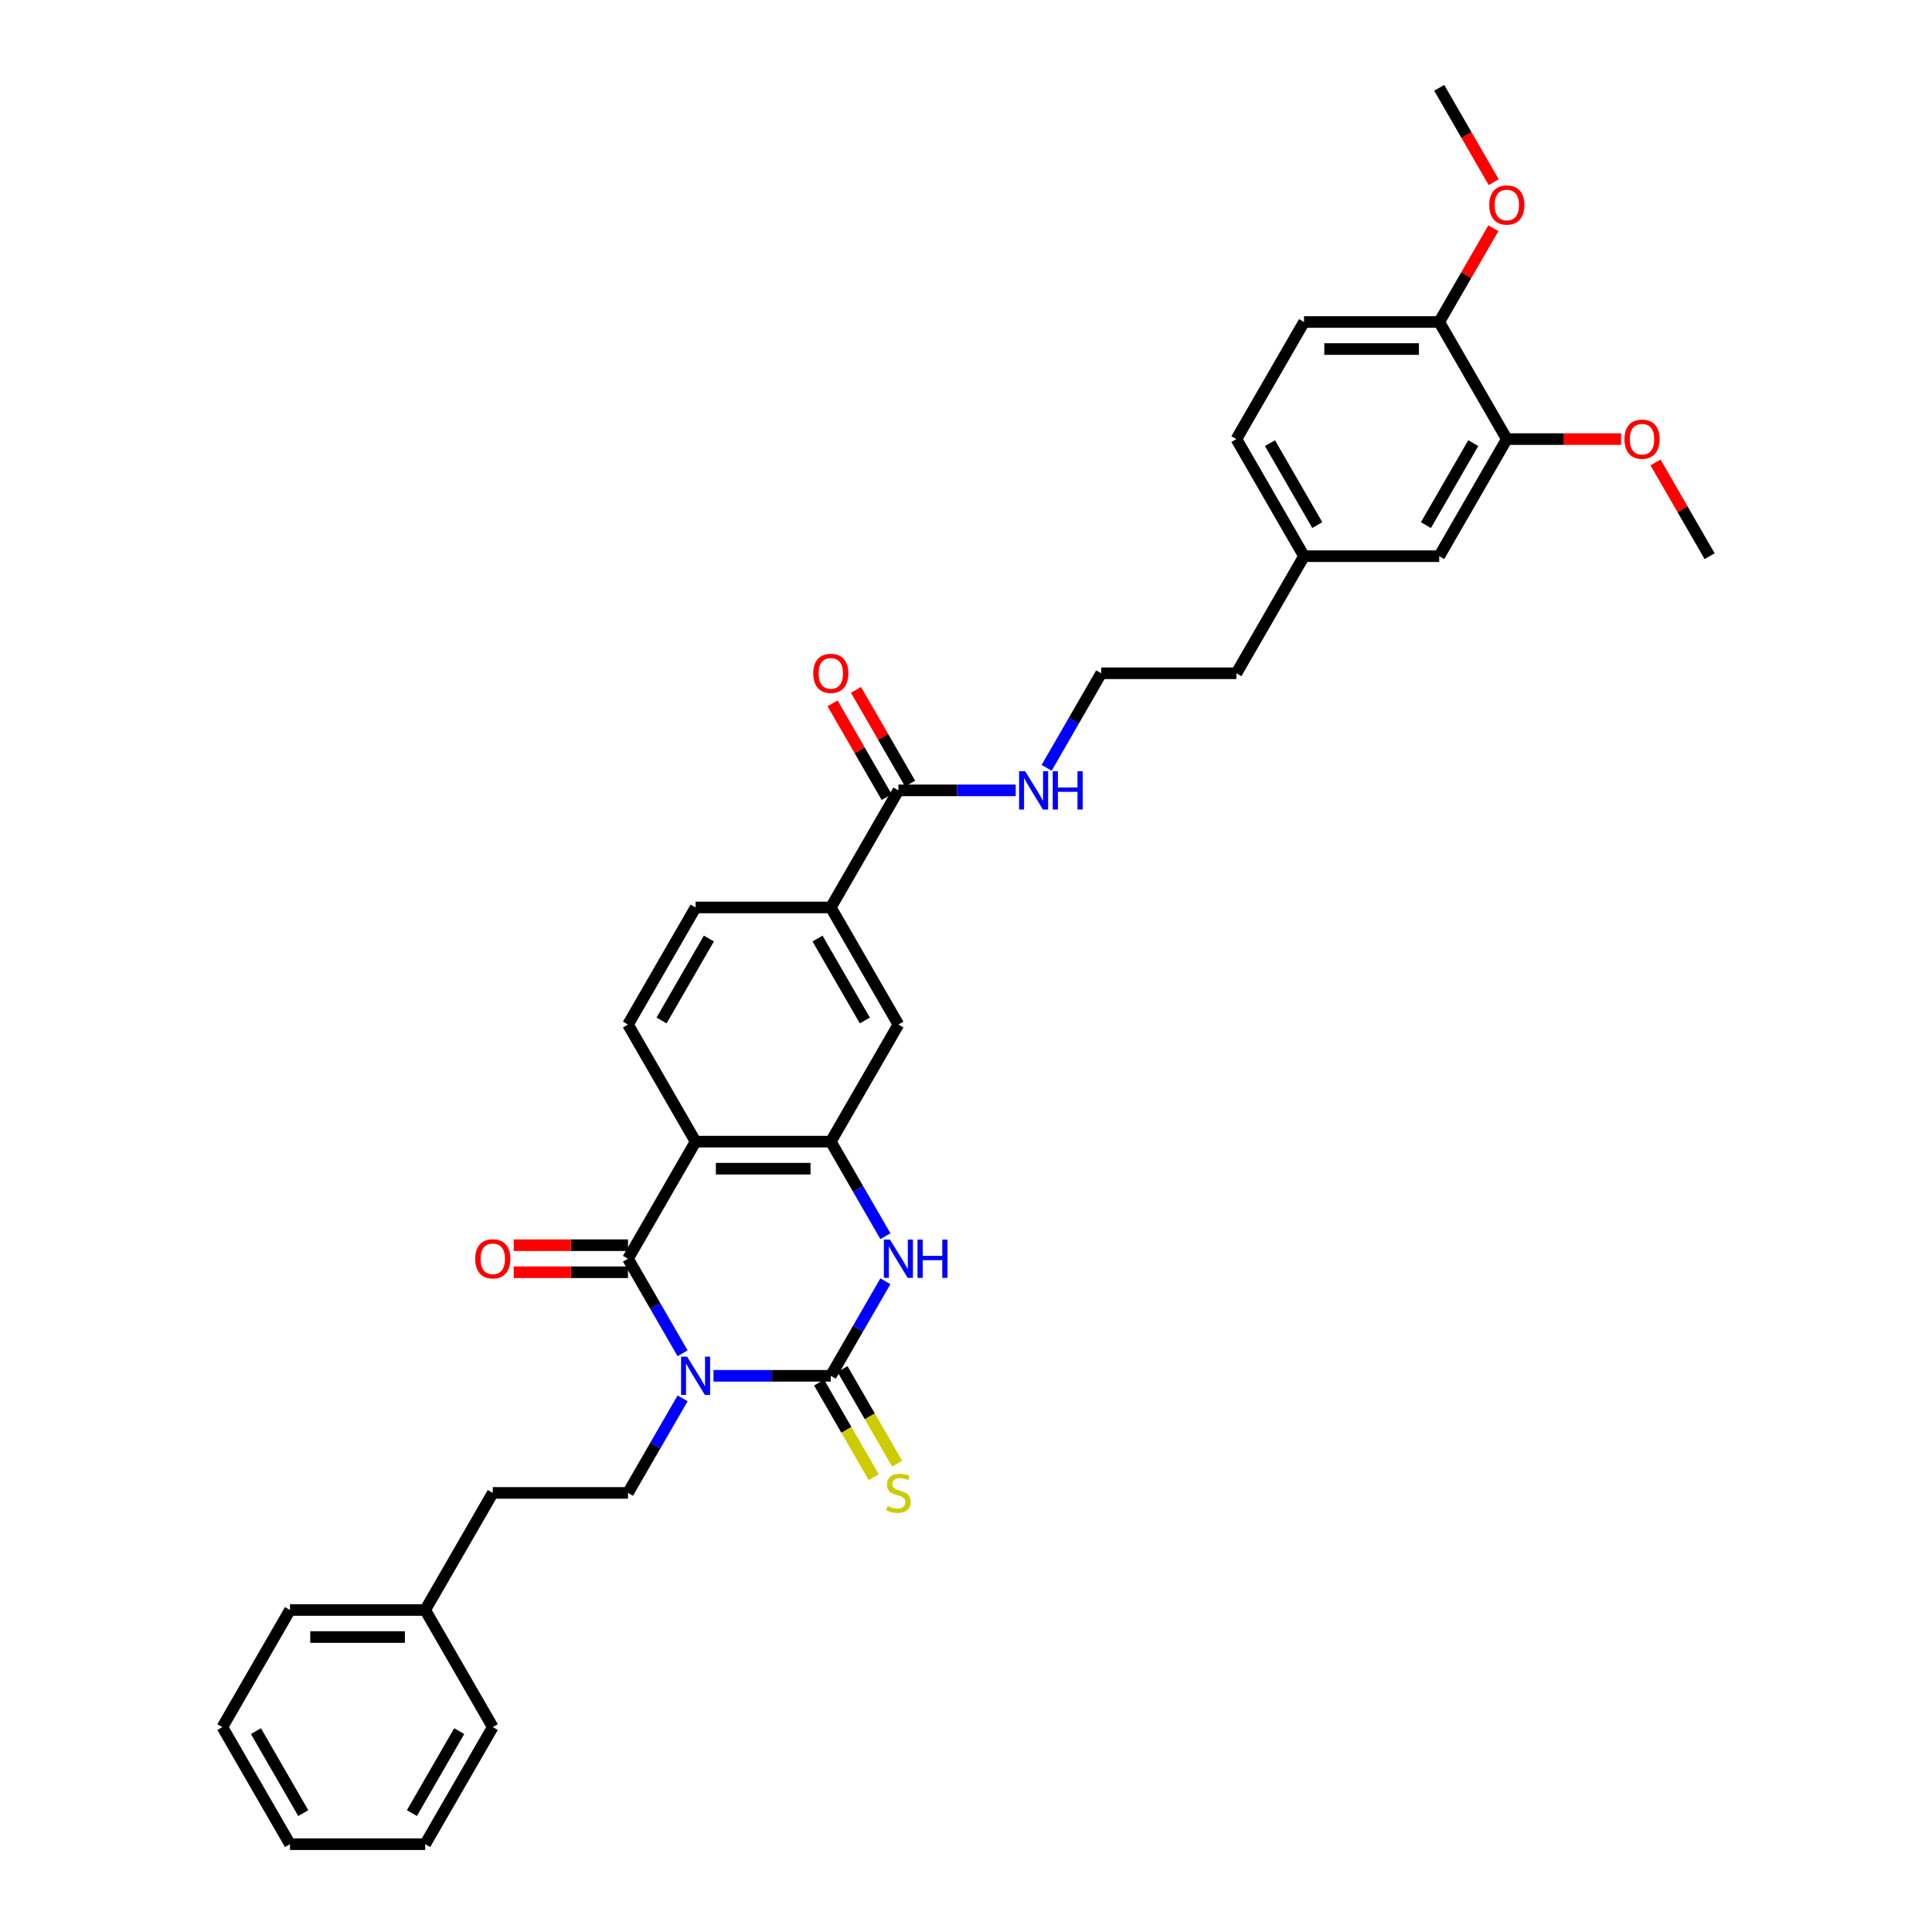 <?xml version='1.0' encoding='iso-8859-1'?>
<svg version='1.1' baseProfile='full'
              xmlns='http://www.w3.org/2000/svg'
                      xmlns:rdkit='http://www.rdkit.org/xml'
                      xmlns:xlink='http://www.w3.org/1999/xlink'
                  xml:space='preserve'
width='1000px' height='1000px' viewBox='0 0 1000 1000'>
<!-- END OF HEADER -->
<rect style='opacity:1.0;fill:#FFFFFF;stroke:none' width='1000' height='1000' x='0' y='0'> </rect>
<path class='bond-0' d='M 369.302,712.121 L 399.66,712.121' style='fill:none;fill-rule:evenodd;stroke:#0000FF;stroke-width:6px;stroke-linecap:butt;stroke-linejoin:miter;stroke-opacity:1' />
<path class='bond-0' d='M 399.66,712.121 L 430.018,712.121' style='fill:none;fill-rule:evenodd;stroke:#000000;stroke-width:6px;stroke-linecap:butt;stroke-linejoin:miter;stroke-opacity:1' />
<path class='bond-1' d='M 353.305,700.462 L 339.175,675.989' style='fill:none;fill-rule:evenodd;stroke:#0000FF;stroke-width:6px;stroke-linecap:butt;stroke-linejoin:miter;stroke-opacity:1' />
<path class='bond-1' d='M 339.175,675.989 L 325.045,651.515' style='fill:none;fill-rule:evenodd;stroke:#000000;stroke-width:6px;stroke-linecap:butt;stroke-linejoin:miter;stroke-opacity:1' />
<path class='bond-5' d='M 353.305,723.78 L 339.175,748.254' style='fill:none;fill-rule:evenodd;stroke:#0000FF;stroke-width:6px;stroke-linecap:butt;stroke-linejoin:miter;stroke-opacity:1' />
<path class='bond-5' d='M 339.175,748.254 L 325.045,772.727' style='fill:none;fill-rule:evenodd;stroke:#000000;stroke-width:6px;stroke-linecap:butt;stroke-linejoin:miter;stroke-opacity:1' />
<path class='bond-3' d='M 430.018,712.121 L 444.148,687.648' style='fill:none;fill-rule:evenodd;stroke:#000000;stroke-width:6px;stroke-linecap:butt;stroke-linejoin:miter;stroke-opacity:1' />
<path class='bond-3' d='M 444.148,687.648 L 458.278,663.174' style='fill:none;fill-rule:evenodd;stroke:#0000FF;stroke-width:6px;stroke-linecap:butt;stroke-linejoin:miter;stroke-opacity:1' />
<path class='bond-10' d='M 423.958,715.62 L 438.095,740.108' style='fill:none;fill-rule:evenodd;stroke:#000000;stroke-width:6px;stroke-linecap:butt;stroke-linejoin:miter;stroke-opacity:1' />
<path class='bond-10' d='M 438.095,740.108 L 452.233,764.595' style='fill:none;fill-rule:evenodd;stroke:#CCCC00;stroke-width:6px;stroke-linecap:butt;stroke-linejoin:miter;stroke-opacity:1' />
<path class='bond-10' d='M 436.079,708.622 L 450.217,733.11' style='fill:none;fill-rule:evenodd;stroke:#000000;stroke-width:6px;stroke-linecap:butt;stroke-linejoin:miter;stroke-opacity:1' />
<path class='bond-10' d='M 450.217,733.11 L 464.355,757.597' style='fill:none;fill-rule:evenodd;stroke:#CCCC00;stroke-width:6px;stroke-linecap:butt;stroke-linejoin:miter;stroke-opacity:1' />
<path class='bond-2' d='M 325.045,651.515 L 360.036,590.909' style='fill:none;fill-rule:evenodd;stroke:#000000;stroke-width:6px;stroke-linecap:butt;stroke-linejoin:miter;stroke-opacity:1' />
<path class='bond-11' d='M 325.045,644.517 L 295.478,644.517' style='fill:none;fill-rule:evenodd;stroke:#000000;stroke-width:6px;stroke-linecap:butt;stroke-linejoin:miter;stroke-opacity:1' />
<path class='bond-11' d='M 295.478,644.517 L 265.911,644.517' style='fill:none;fill-rule:evenodd;stroke:#FF0000;stroke-width:6px;stroke-linecap:butt;stroke-linejoin:miter;stroke-opacity:1' />
<path class='bond-11' d='M 325.045,658.513 L 295.478,658.513' style='fill:none;fill-rule:evenodd;stroke:#000000;stroke-width:6px;stroke-linecap:butt;stroke-linejoin:miter;stroke-opacity:1' />
<path class='bond-11' d='M 295.478,658.513 L 265.911,658.513' style='fill:none;fill-rule:evenodd;stroke:#FF0000;stroke-width:6px;stroke-linecap:butt;stroke-linejoin:miter;stroke-opacity:1' />
<path class='bond-4' d='M 360.036,590.909 L 430.018,590.909' style='fill:none;fill-rule:evenodd;stroke:#000000;stroke-width:6px;stroke-linecap:butt;stroke-linejoin:miter;stroke-opacity:1' />
<path class='bond-4' d='M 370.534,604.905 L 419.521,604.905' style='fill:none;fill-rule:evenodd;stroke:#000000;stroke-width:6px;stroke-linecap:butt;stroke-linejoin:miter;stroke-opacity:1' />
<path class='bond-8' d='M 360.036,590.909 L 325.045,530.303' style='fill:none;fill-rule:evenodd;stroke:#000000;stroke-width:6px;stroke-linecap:butt;stroke-linejoin:miter;stroke-opacity:1' />
<path class='bond-34' d='M 458.278,639.856 L 444.148,615.383' style='fill:none;fill-rule:evenodd;stroke:#0000FF;stroke-width:6px;stroke-linecap:butt;stroke-linejoin:miter;stroke-opacity:1' />
<path class='bond-34' d='M 444.148,615.383 L 430.018,590.909' style='fill:none;fill-rule:evenodd;stroke:#000000;stroke-width:6px;stroke-linecap:butt;stroke-linejoin:miter;stroke-opacity:1' />
<path class='bond-7' d='M 430.018,590.909 L 465.009,530.303' style='fill:none;fill-rule:evenodd;stroke:#000000;stroke-width:6px;stroke-linecap:butt;stroke-linejoin:miter;stroke-opacity:1' />
<path class='bond-19' d='M 325.045,772.727 L 255.064,772.727' style='fill:none;fill-rule:evenodd;stroke:#000000;stroke-width:6px;stroke-linecap:butt;stroke-linejoin:miter;stroke-opacity:1' />
<path class='bond-6' d='M 465.009,409.091 L 430.018,469.697' style='fill:none;fill-rule:evenodd;stroke:#000000;stroke-width:6px;stroke-linecap:butt;stroke-linejoin:miter;stroke-opacity:1' />
<path class='bond-16' d='M 471.07,405.592 L 457.061,381.328' style='fill:none;fill-rule:evenodd;stroke:#000000;stroke-width:6px;stroke-linecap:butt;stroke-linejoin:miter;stroke-opacity:1' />
<path class='bond-16' d='M 457.061,381.328 L 443.052,357.065' style='fill:none;fill-rule:evenodd;stroke:#FF0000;stroke-width:6px;stroke-linecap:butt;stroke-linejoin:miter;stroke-opacity:1' />
<path class='bond-16' d='M 458.948,412.59 L 444.94,388.326' style='fill:none;fill-rule:evenodd;stroke:#000000;stroke-width:6px;stroke-linecap:butt;stroke-linejoin:miter;stroke-opacity:1' />
<path class='bond-16' d='M 444.94,388.326 L 430.931,364.063' style='fill:none;fill-rule:evenodd;stroke:#FF0000;stroke-width:6px;stroke-linecap:butt;stroke-linejoin:miter;stroke-opacity:1' />
<path class='bond-17' d='M 465.009,409.091 L 495.367,409.091' style='fill:none;fill-rule:evenodd;stroke:#000000;stroke-width:6px;stroke-linecap:butt;stroke-linejoin:miter;stroke-opacity:1' />
<path class='bond-17' d='M 495.367,409.091 L 525.725,409.091' style='fill:none;fill-rule:evenodd;stroke:#0000FF;stroke-width:6px;stroke-linecap:butt;stroke-linejoin:miter;stroke-opacity:1' />
<path class='bond-35' d='M 465.009,530.303 L 430.018,469.697' style='fill:none;fill-rule:evenodd;stroke:#000000;stroke-width:6px;stroke-linecap:butt;stroke-linejoin:miter;stroke-opacity:1' />
<path class='bond-35' d='M 447.639,528.21 L 423.146,485.786' style='fill:none;fill-rule:evenodd;stroke:#000000;stroke-width:6px;stroke-linecap:butt;stroke-linejoin:miter;stroke-opacity:1' />
<path class='bond-14' d='M 325.045,530.303 L 360.036,469.697' style='fill:none;fill-rule:evenodd;stroke:#000000;stroke-width:6px;stroke-linecap:butt;stroke-linejoin:miter;stroke-opacity:1' />
<path class='bond-14' d='M 342.415,528.21 L 366.909,485.786' style='fill:none;fill-rule:evenodd;stroke:#000000;stroke-width:6px;stroke-linecap:butt;stroke-linejoin:miter;stroke-opacity:1' />
<path class='bond-9' d='M 430.018,469.697 L 360.036,469.697' style='fill:none;fill-rule:evenodd;stroke:#000000;stroke-width:6px;stroke-linecap:butt;stroke-linejoin:miter;stroke-opacity:1' />
<path class='bond-12' d='M 779.927,227.273 L 744.936,287.879' style='fill:none;fill-rule:evenodd;stroke:#000000;stroke-width:6px;stroke-linecap:butt;stroke-linejoin:miter;stroke-opacity:1' />
<path class='bond-12' d='M 762.558,229.365 L 738.064,271.79' style='fill:none;fill-rule:evenodd;stroke:#000000;stroke-width:6px;stroke-linecap:butt;stroke-linejoin:miter;stroke-opacity:1' />
<path class='bond-22' d='M 779.927,227.273 L 809.495,227.273' style='fill:none;fill-rule:evenodd;stroke:#000000;stroke-width:6px;stroke-linecap:butt;stroke-linejoin:miter;stroke-opacity:1' />
<path class='bond-22' d='M 809.495,227.273 L 839.062,227.273' style='fill:none;fill-rule:evenodd;stroke:#FF0000;stroke-width:6px;stroke-linecap:butt;stroke-linejoin:miter;stroke-opacity:1' />
<path class='bond-37' d='M 779.927,227.273 L 744.936,166.667' style='fill:none;fill-rule:evenodd;stroke:#000000;stroke-width:6px;stroke-linecap:butt;stroke-linejoin:miter;stroke-opacity:1' />
<path class='bond-13' d='M 744.936,166.667 L 674.955,166.667' style='fill:none;fill-rule:evenodd;stroke:#000000;stroke-width:6px;stroke-linecap:butt;stroke-linejoin:miter;stroke-opacity:1' />
<path class='bond-13' d='M 734.439,180.663 L 685.452,180.663' style='fill:none;fill-rule:evenodd;stroke:#000000;stroke-width:6px;stroke-linecap:butt;stroke-linejoin:miter;stroke-opacity:1' />
<path class='bond-23' d='M 744.936,166.667 L 758.945,142.403' style='fill:none;fill-rule:evenodd;stroke:#000000;stroke-width:6px;stroke-linecap:butt;stroke-linejoin:miter;stroke-opacity:1' />
<path class='bond-23' d='M 758.945,142.403 L 772.954,118.139' style='fill:none;fill-rule:evenodd;stroke:#FF0000;stroke-width:6px;stroke-linecap:butt;stroke-linejoin:miter;stroke-opacity:1' />
<path class='bond-15' d='M 744.936,287.879 L 674.955,287.879' style='fill:none;fill-rule:evenodd;stroke:#000000;stroke-width:6px;stroke-linecap:butt;stroke-linejoin:miter;stroke-opacity:1' />
<path class='bond-24' d='M 541.722,397.432 L 555.852,372.958' style='fill:none;fill-rule:evenodd;stroke:#0000FF;stroke-width:6px;stroke-linecap:butt;stroke-linejoin:miter;stroke-opacity:1' />
<path class='bond-24' d='M 555.852,372.958 L 569.982,348.485' style='fill:none;fill-rule:evenodd;stroke:#000000;stroke-width:6px;stroke-linecap:butt;stroke-linejoin:miter;stroke-opacity:1' />
<path class='bond-18' d='M 674.955,166.667 L 639.964,227.273' style='fill:none;fill-rule:evenodd;stroke:#000000;stroke-width:6px;stroke-linecap:butt;stroke-linejoin:miter;stroke-opacity:1' />
<path class='bond-25' d='M 255.064,772.727 L 220.073,833.333' style='fill:none;fill-rule:evenodd;stroke:#000000;stroke-width:6px;stroke-linecap:butt;stroke-linejoin:miter;stroke-opacity:1' />
<path class='bond-20' d='M 674.955,287.879 L 639.964,348.485' style='fill:none;fill-rule:evenodd;stroke:#000000;stroke-width:6px;stroke-linecap:butt;stroke-linejoin:miter;stroke-opacity:1' />
<path class='bond-21' d='M 674.955,287.879 L 639.964,227.273' style='fill:none;fill-rule:evenodd;stroke:#000000;stroke-width:6px;stroke-linecap:butt;stroke-linejoin:miter;stroke-opacity:1' />
<path class='bond-21' d='M 681.827,271.79 L 657.334,229.365' style='fill:none;fill-rule:evenodd;stroke:#000000;stroke-width:6px;stroke-linecap:butt;stroke-linejoin:miter;stroke-opacity:1' />
<path class='bond-27' d='M 856.883,239.352 L 870.892,263.615' style='fill:none;fill-rule:evenodd;stroke:#FF0000;stroke-width:6px;stroke-linecap:butt;stroke-linejoin:miter;stroke-opacity:1' />
<path class='bond-27' d='M 870.892,263.615 L 884.9,287.879' style='fill:none;fill-rule:evenodd;stroke:#000000;stroke-width:6px;stroke-linecap:butt;stroke-linejoin:miter;stroke-opacity:1' />
<path class='bond-28' d='M 773.131,94.29 L 759.034,69.872' style='fill:none;fill-rule:evenodd;stroke:#FF0000;stroke-width:6px;stroke-linecap:butt;stroke-linejoin:miter;stroke-opacity:1' />
<path class='bond-28' d='M 759.034,69.872 L 744.936,45.455' style='fill:none;fill-rule:evenodd;stroke:#000000;stroke-width:6px;stroke-linecap:butt;stroke-linejoin:miter;stroke-opacity:1' />
<path class='bond-26' d='M 569.982,348.485 L 639.964,348.485' style='fill:none;fill-rule:evenodd;stroke:#000000;stroke-width:6px;stroke-linecap:butt;stroke-linejoin:miter;stroke-opacity:1' />
<path class='bond-29' d='M 220.073,833.333 L 150.091,833.333' style='fill:none;fill-rule:evenodd;stroke:#000000;stroke-width:6px;stroke-linecap:butt;stroke-linejoin:miter;stroke-opacity:1' />
<path class='bond-29' d='M 209.575,847.33 L 160.588,847.33' style='fill:none;fill-rule:evenodd;stroke:#000000;stroke-width:6px;stroke-linecap:butt;stroke-linejoin:miter;stroke-opacity:1' />
<path class='bond-30' d='M 220.073,833.333 L 255.064,893.939' style='fill:none;fill-rule:evenodd;stroke:#000000;stroke-width:6px;stroke-linecap:butt;stroke-linejoin:miter;stroke-opacity:1' />
<path class='bond-32' d='M 150.091,833.333 L 115.1,893.939' style='fill:none;fill-rule:evenodd;stroke:#000000;stroke-width:6px;stroke-linecap:butt;stroke-linejoin:miter;stroke-opacity:1' />
<path class='bond-31' d='M 255.064,893.939 L 220.073,954.545' style='fill:none;fill-rule:evenodd;stroke:#000000;stroke-width:6px;stroke-linecap:butt;stroke-linejoin:miter;stroke-opacity:1' />
<path class='bond-31' d='M 237.694,896.032 L 213.2,938.456' style='fill:none;fill-rule:evenodd;stroke:#000000;stroke-width:6px;stroke-linecap:butt;stroke-linejoin:miter;stroke-opacity:1' />
<path class='bond-33' d='M 220.073,954.545 L 150.091,954.545' style='fill:none;fill-rule:evenodd;stroke:#000000;stroke-width:6px;stroke-linecap:butt;stroke-linejoin:miter;stroke-opacity:1' />
<path class='bond-36' d='M 115.1,893.939 L 150.091,954.545' style='fill:none;fill-rule:evenodd;stroke:#000000;stroke-width:6px;stroke-linecap:butt;stroke-linejoin:miter;stroke-opacity:1' />
<path class='bond-36' d='M 132.47,896.032 L 156.963,938.456' style='fill:none;fill-rule:evenodd;stroke:#000000;stroke-width:6px;stroke-linecap:butt;stroke-linejoin:miter;stroke-opacity:1' />
<path  class='atom-0' d='M 355.655 702.212
L 362.15 712.709
Q 362.794 713.745, 363.829 715.62
Q 364.865 717.496, 364.921 717.608
L 364.921 702.212
L 367.552 702.212
L 367.552 722.031
L 364.837 722.031
L 357.867 710.554
Q 357.055 709.21, 356.187 707.67
Q 355.348 706.131, 355.096 705.655
L 355.096 722.031
L 352.52 722.031
L 352.52 702.212
L 355.655 702.212
' fill='#0000FF'/>
<path  class='atom-4' d='M 460.628 641.606
L 467.123 652.103
Q 467.766 653.139, 468.802 655.014
Q 469.838 656.89, 469.894 657.002
L 469.894 641.606
L 472.525 641.606
L 472.525 661.425
L 469.81 661.425
L 462.84 649.948
Q 462.028 648.604, 461.16 647.064
Q 460.32 645.525, 460.068 645.049
L 460.068 661.425
L 457.493 661.425
L 457.493 641.606
L 460.628 641.606
' fill='#0000FF'/>
<path  class='atom-4' d='M 474.905 641.606
L 477.592 641.606
L 477.592 650.032
L 487.725 650.032
L 487.725 641.606
L 490.412 641.606
L 490.412 661.425
L 487.725 661.425
L 487.725 652.271
L 477.592 652.271
L 477.592 661.425
L 474.905 661.425
L 474.905 641.606
' fill='#0000FF'/>
<path  class='atom-11' d='M 459.411 779.53
Q 459.634 779.613, 460.558 780.005
Q 461.482 780.397, 462.49 780.649
Q 463.525 780.873, 464.533 780.873
Q 466.409 780.873, 467.5 779.977
Q 468.592 779.054, 468.592 777.458
Q 468.592 776.366, 468.032 775.695
Q 467.5 775.023, 466.661 774.659
Q 465.821 774.295, 464.421 773.875
Q 462.658 773.343, 461.594 772.839
Q 460.558 772.335, 459.802 771.272
Q 459.075 770.208, 459.075 768.416
Q 459.075 765.925, 460.754 764.385
Q 462.462 762.846, 465.821 762.846
Q 468.116 762.846, 470.72 763.938
L 470.076 766.093
Q 467.696 765.113, 465.905 765.113
Q 463.973 765.113, 462.91 765.925
Q 461.846 766.709, 461.874 768.08
Q 461.874 769.144, 462.406 769.788
Q 462.966 770.432, 463.749 770.796
Q 464.561 771.16, 465.905 771.58
Q 467.696 772.139, 468.76 772.699
Q 469.824 773.259, 470.58 774.407
Q 471.363 775.527, 471.363 777.458
Q 471.363 780.201, 469.516 781.685
Q 467.696 783.141, 464.645 783.141
Q 462.882 783.141, 461.538 782.749
Q 460.222 782.385, 458.655 781.741
L 459.411 779.53
' fill='#CCCC00'/>
<path  class='atom-12' d='M 245.966 651.571
Q 245.966 646.812, 248.317 644.153
Q 250.669 641.494, 255.064 641.494
Q 259.458 641.494, 261.81 644.153
Q 264.161 646.812, 264.161 651.571
Q 264.161 656.386, 261.782 659.129
Q 259.402 661.844, 255.064 661.844
Q 250.697 661.844, 248.317 659.129
Q 245.966 656.414, 245.966 651.571
M 255.064 659.605
Q 258.087 659.605, 259.71 657.59
Q 261.362 655.546, 261.362 651.571
Q 261.362 647.68, 259.71 645.721
Q 258.087 643.733, 255.064 643.733
Q 252.04 643.733, 250.389 645.693
Q 248.765 647.652, 248.765 651.571
Q 248.765 655.574, 250.389 657.59
Q 252.04 659.605, 255.064 659.605
' fill='#FF0000'/>
<path  class='atom-17' d='M 420.921 348.541
Q 420.921 343.782, 423.272 341.123
Q 425.623 338.463, 430.018 338.463
Q 434.413 338.463, 436.764 341.123
Q 439.116 343.782, 439.116 348.541
Q 439.116 353.356, 436.736 356.099
Q 434.357 358.814, 430.018 358.814
Q 425.651 358.814, 423.272 356.099
Q 420.921 353.384, 420.921 348.541
M 430.018 356.575
Q 433.041 356.575, 434.665 354.559
Q 436.317 352.516, 436.317 348.541
Q 436.317 344.65, 434.665 342.69
Q 433.041 340.703, 430.018 340.703
Q 426.995 340.703, 425.343 342.662
Q 423.72 344.622, 423.72 348.541
Q 423.72 352.544, 425.343 354.559
Q 426.995 356.575, 430.018 356.575
' fill='#FF0000'/>
<path  class='atom-18' d='M 530.61 399.181
L 537.104 409.679
Q 537.748 410.714, 538.784 412.59
Q 539.82 414.466, 539.876 414.577
L 539.876 399.181
L 542.507 399.181
L 542.507 419
L 539.792 419
L 532.821 407.523
Q 532.01 406.18, 531.142 404.64
Q 530.302 403.1, 530.05 402.625
L 530.05 419
L 527.475 419
L 527.475 399.181
L 530.61 399.181
' fill='#0000FF'/>
<path  class='atom-18' d='M 544.886 399.181
L 547.574 399.181
L 547.574 407.607
L 557.707 407.607
L 557.707 399.181
L 560.394 399.181
L 560.394 419
L 557.707 419
L 557.707 409.847
L 547.574 409.847
L 547.574 419
L 544.886 419
L 544.886 399.181
' fill='#0000FF'/>
<path  class='atom-23' d='M 840.812 227.329
Q 840.812 222.57, 843.163 219.911
Q 845.514 217.251, 849.909 217.251
Q 854.304 217.251, 856.656 219.911
Q 859.007 222.57, 859.007 227.329
Q 859.007 232.143, 856.628 234.887
Q 854.248 237.602, 849.909 237.602
Q 845.542 237.602, 843.163 234.887
Q 840.812 232.171, 840.812 227.329
M 849.909 235.363
Q 852.932 235.363, 854.556 233.347
Q 856.208 231.304, 856.208 227.329
Q 856.208 223.438, 854.556 221.478
Q 852.932 219.491, 849.909 219.491
Q 846.886 219.491, 845.234 221.45
Q 843.611 223.41, 843.611 227.329
Q 843.611 231.332, 845.234 233.347
Q 846.886 235.363, 849.909 235.363
' fill='#FF0000'/>
<path  class='atom-24' d='M 770.83 106.117
Q 770.83 101.358, 773.181 98.698
Q 775.533 96.039, 779.927 96.039
Q 784.322 96.039, 786.674 98.698
Q 789.025 101.358, 789.025 106.117
Q 789.025 110.931, 786.646 113.675
Q 784.266 116.39, 779.927 116.39
Q 775.561 116.39, 773.181 113.675
Q 770.83 110.959, 770.83 106.117
M 779.927 114.151
Q 782.951 114.151, 784.574 112.135
Q 786.226 110.092, 786.226 106.117
Q 786.226 102.226, 784.574 100.266
Q 782.951 98.279, 779.927 98.279
Q 776.904 98.279, 775.253 100.238
Q 773.629 102.198, 773.629 106.117
Q 773.629 110.12, 775.253 112.135
Q 776.904 114.151, 779.927 114.151
' fill='#FF0000'/>
</svg>
